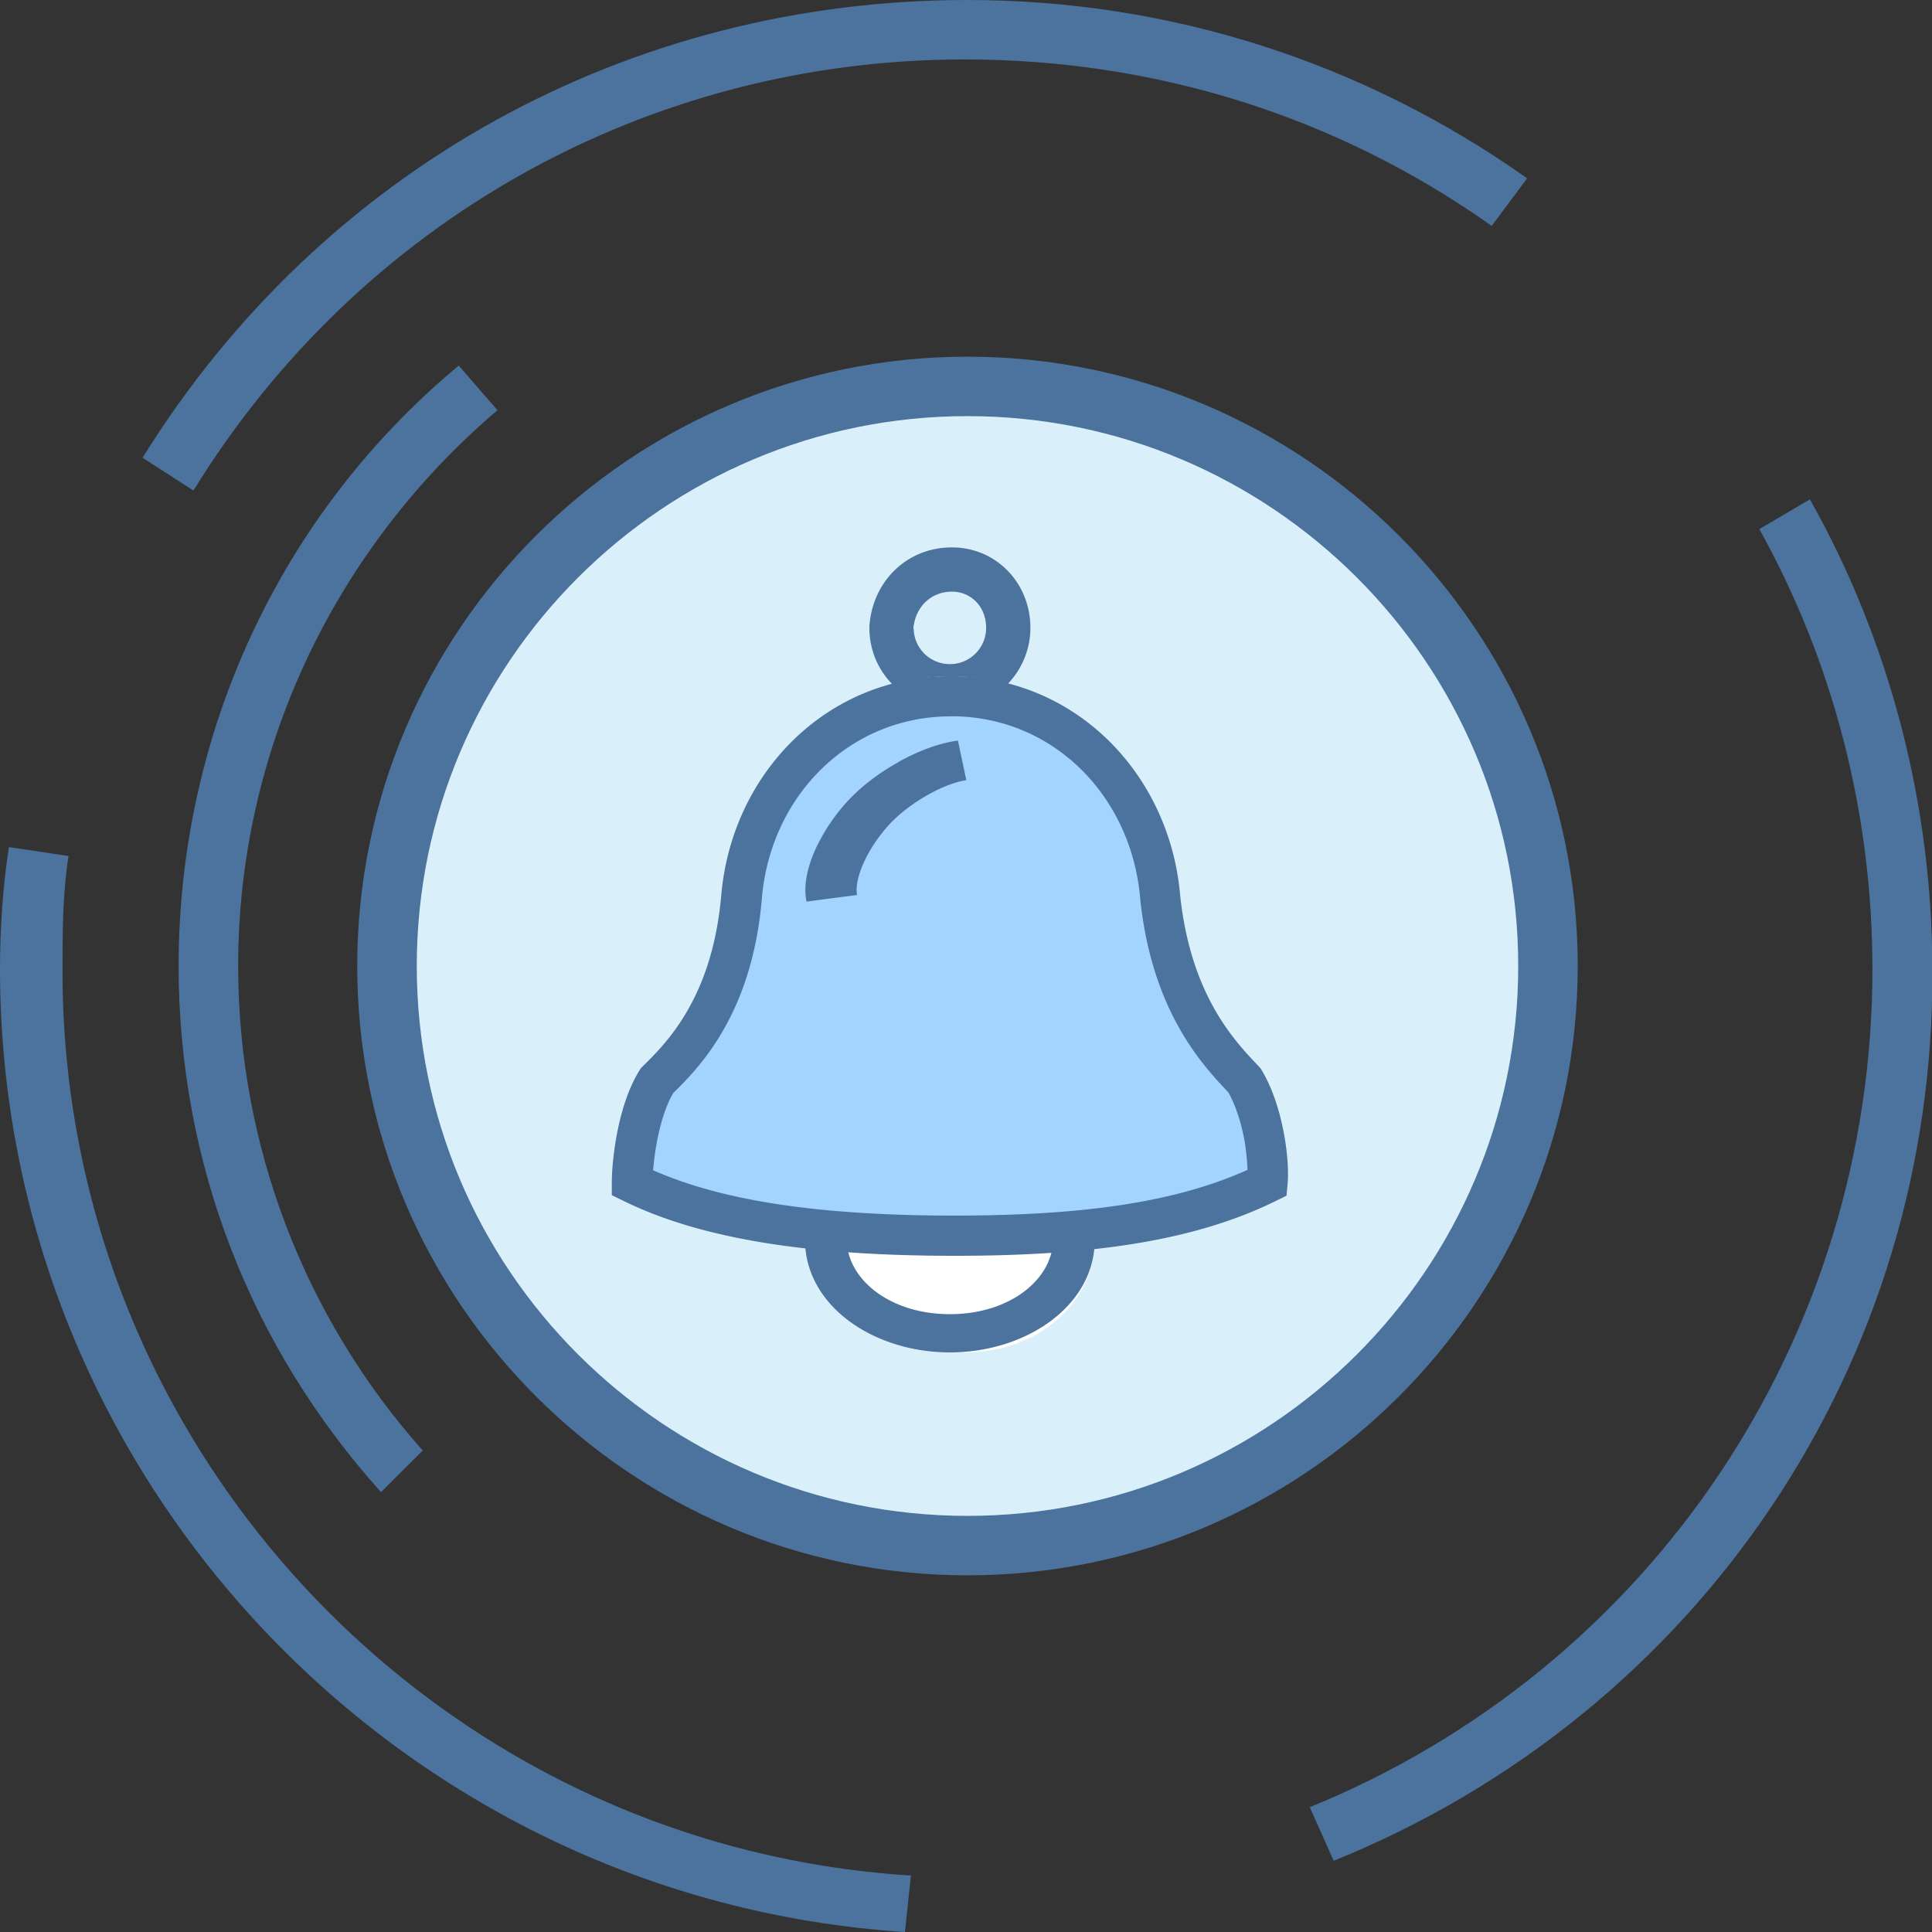 <svg xmlns:v="https://vecta.io/nano" xmlns="http://www.w3.org/2000/svg" width="60" height="60" fill="none">
    <rect width="100%" height="100%" fill="#333333" stroke="none"/>
    <path d="M30.046 48c9.956 0 18.028-8.06 18.028-18s-8.07-18-18.028-18-18.027 8.06-18.027 18 8.07 18 18.028 18z"
          fill="#d9f0fb"/>
    <path d="M30.046 48.923C19.6 48.923 11.094 40.43 11.094 30S19.6 11.077 30.046 11.077 48.998 19.57 48.998 30s-8.505 18.923-18.952 18.923zm0-36c-9.43 0-17.103 7.66-17.103 17.077s7.673 17.077 17.103 17.077S47.15 39.415 47.15 30s-7.673-17.077-17.103-17.077zM11.833 46.34C7.766 41.815 5.547 36.092 5.547 30c0-7.2 3.143-14.03 8.7-18.646l1.202 1.385C10.354 17.077 7.396 23.354 7.396 30c0 5.538 2.034 10.892 5.732 15.046l-1.294 1.292zM28.104 60C12.388 58.985 0 45.877 0 30.092c0-1.292.092-2.585.277-3.785l1.85.277c-.185 1.2-.185 2.4-.185 3.6 0 14.77 11.556 27.138 26.348 28.062L28.104 60zm13.313-2.215l-.74-1.66C51.3 51.785 58.15 41.54 58.15 30.092c0-4.8-1.202-9.508-3.513-13.66l1.572-.923c2.496 4.43 3.8 9.508 3.8 14.585.093 12.185-7.2 23.077-18.582 27.692zM6 15.23l-1.572-1.015C9.984 5.262 19.507 0 30.046 0c6.286 0 12.296 1.938 17.38 5.538l-1.1 1.477C41.5 3.6 35.87 1.846 29.953 1.846c-9.8 0-18.767 4.985-23.944 13.385z"
          fill="#4c739e"/>
    <path d="M34 38.5c0 1.952-1.778 3.5-4 3.5s-4-1.548-4-3.5 1.778-3.5 4-3.5 4 1.548 4 3.5z" fill="#fff"/>
    <path d="M28.375 19.52a1.12 1.12 0 0 0 1.125 1.104c.64 0 1.125-.518 1.125-1.125 0-.673-.485-1.125-1.06-1.125-.642 0-1.137.46-1.2 1.146zM27 19.457C27.086 18.083 28.14 17 29.563 17 30.932 17 32 18.1 32 19.5c0 1.335-1.07 2.5-2.5 2.5-1.335 0-2.5-1.07-2.5-2.5v-.04zm2.5 16.73c-1.904 0-3.202 1.122-3.202 2.313s1.298 2.313 3.202 2.313 3.202-1.122 3.202-2.313-1.298-2.313-3.202-2.313zM25 38.5c0-2.05 2.125-3.5 4.5-3.5s4.5 1.45 4.5 3.5-2.125 3.5-4.5 3.5-4.5-1.45-4.5-3.5z"
          fill="#4c739e" fill-rule="evenodd"/>
    <path d="M38.3 33.11c-.688-.776-2.18-2.326-2.524-5.786C35.5 23.804 32.908 21 29.524 21s-5.966 2.803-6.253 6.323c-.287 3.46-1.78 5.01-2.524 5.786-.574.954-.746 2.565-.746 3.22 2.295 1.193 5.508 1.67 9.638 1.67s7.056-.477 9.35-1.67c.057-.656-.115-2.207-.69-3.22z"
          fill="#a3d4ff"/>
    <path d="M22.4 27.8c.322-3.746 3.237-6.8 7.125-6.8s6.8 3.052 7.125 6.796c.324 3.073 1.657 4.488 2.37 5.245l.086.092.046.05.034.058c.35.585.56 1.295.68 1.92s.157 1.228.12 1.626l-.032.346-.315.155C37.125 38.53 33.968 39 29.644 39c-4.316 0-7.775-.47-10.294-1.712l-.35-.172v-.386c0-.367.05-.966.176-1.598.125-.624.337-1.342.695-1.907l.038-.06.062-.06c.73-.72 2.15-2.12 2.428-5.303zm7.125-5.553c-3.143 0-5.6 2.47-5.865 5.66v.001c-.3 3.54-1.9 5.206-2.75 6.035-.22.373-.384.892-.492 1.43-.07.357-.114.697-.135.97 2.226.986 5.323 1.408 9.36 1.408 4.045 0 6.884-.424 9.1-1.42a7.31 7.31 0 0 0-.1-.943c-.1-.525-.265-1.055-.495-1.462l-.033-.035c-.777-.826-2.34-2.487-2.705-5.975v-.012c-.274-3.2-2.72-5.66-5.865-5.66zM27.9 23.665c.576-.322 1.233-.584 1.85-.665l.26 1.23c-.283.037-.712.185-1.186.45-.462.258-.903.593-1.22.94-.33.362-.614.793-.794 1.204-.187.426-.236.766-.192.97l-1.57.205c-.106-.5.032-1.068.257-1.58a5.76 5.76 0 0 1 1.005-1.524c.432-.473 1.003-.902 1.6-1.23z"
          fill="#4c739e" fill-rule="evenodd"/>
</svg>